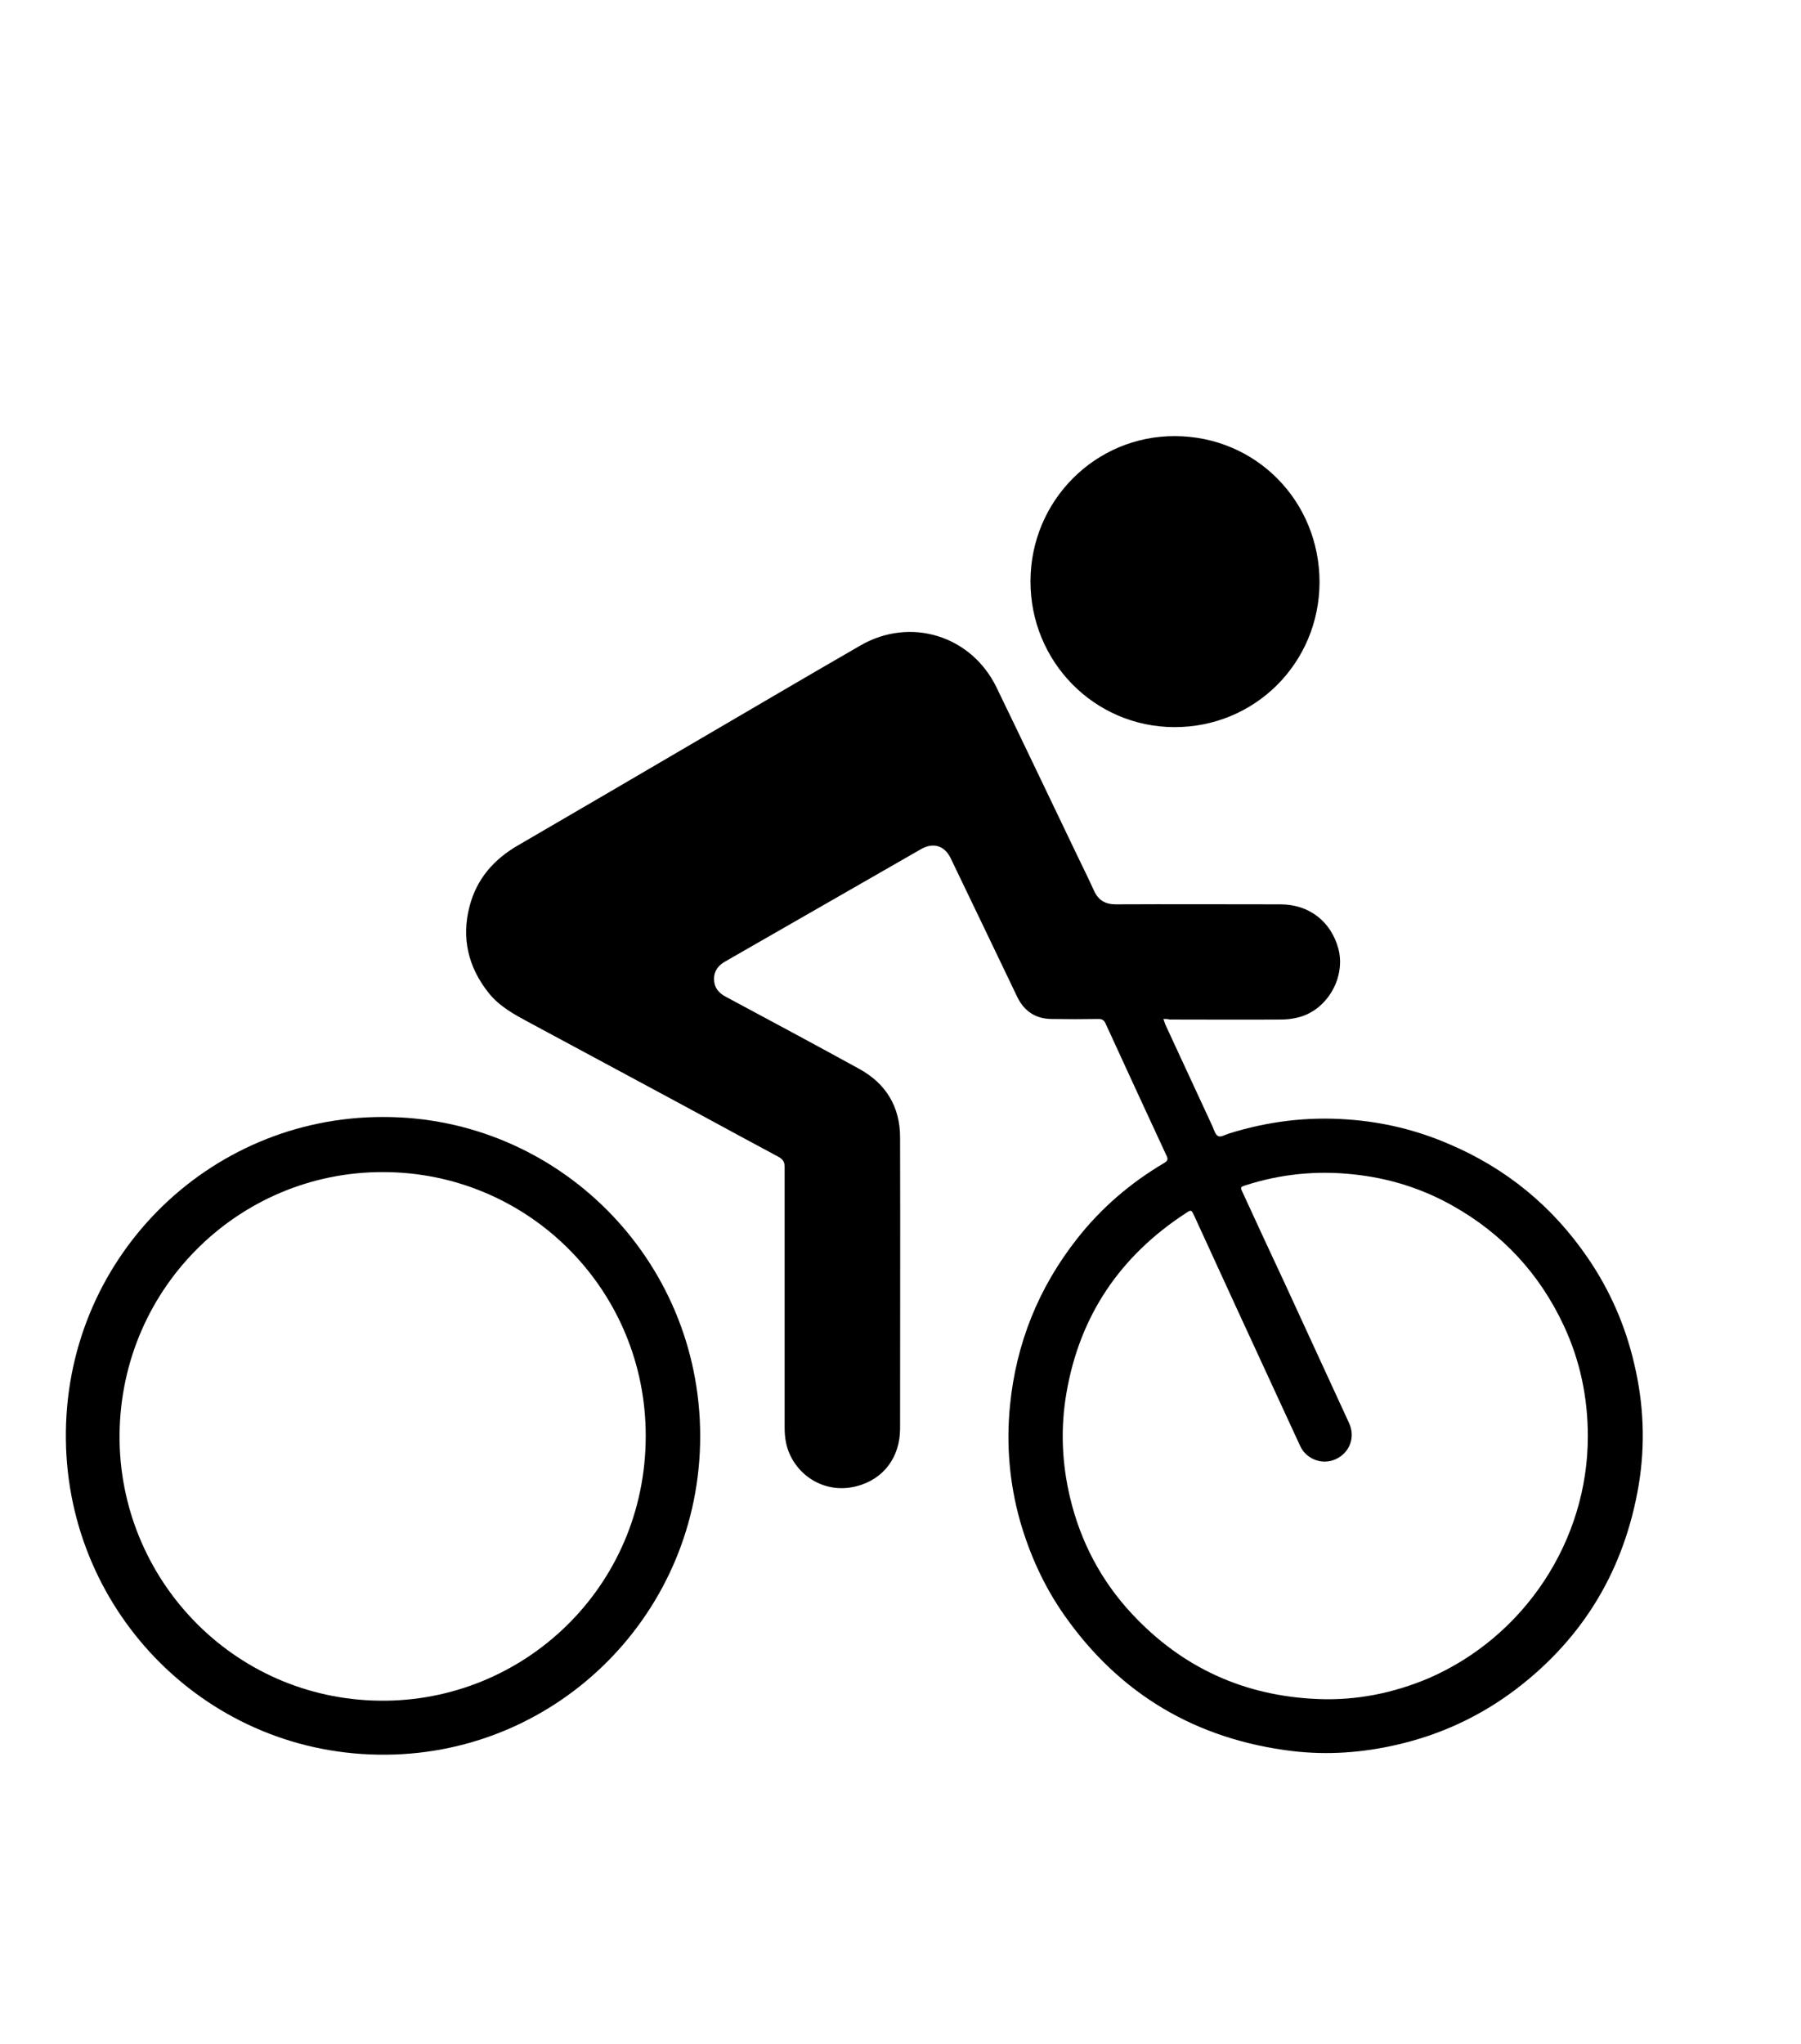 <?xml version="1.0" encoding="utf-8"?>
<!-- Generator: Adobe Illustrator 26.2.1, SVG Export Plug-In . SVG Version: 6.00 Build 0)  -->
<svg version="1.1" id="Layer_1" xmlns="http://www.w3.org/2000/svg" xmlns:xlink="http://www.w3.org/1999/xlink" x="0px" y="0px"
	 viewBox="0 0 650.5 738.2" style="enable-background:new 0 0 650.5 738.2;" xml:space="preserve">
<path d="M420.2,368c0.3,0.9,0.5,1.5,0.7,2c5.7,12.2,11.3,24.5,17,36.7c0.6,1.3,1,3.1,2.1,3.6c0.9,0.5,2.5-0.5,3.8-0.9
	c14-4.4,28.4-6.2,43.1-5.1c12.6,0.9,24.7,3.8,36.3,8.8c20.8,8.8,37.6,22.6,50.3,41.2c8,11.7,13.6,24.5,16.8,38.4
	c3.4,14.4,4,28.9,1.6,43.5c-5.1,30.4-19.8,55.2-44.4,73.9c-12.8,9.7-27.2,16.4-42.9,20c-12.5,2.9-25.1,3.8-37.8,2.3
	c-34.6-4.2-62.3-20.4-82.4-49.1c-7.3-10.4-12.5-21.9-16-34.1c-3.8-13.6-5-27.5-3.6-41.6c2.2-22.4,10.3-42.5,24.2-60.2
	c8.7-11.1,19.3-20.2,31.5-27.4c1.4-0.8,1.4-1.5,0.8-2.7c-7.4-15.9-14.7-31.8-22-47.7c-0.5-1.1-1.2-1.6-2.5-1.6
	c-5.6,0.1-11.3,0.1-16.9,0c-5.8,0-10-2.8-12.5-8c-8-16.7-16-33.4-24-50c-2.2-4.6-6.3-5.9-10.8-3.3c-23.5,13.5-47.1,27-70.6,40.5
	c-2.5,1.4-4.1,3.4-4.1,6.3c0,3.1,1.6,5.1,4.3,6.5c16,8.6,32.1,17.2,48.1,26c9.7,5.3,14.8,13.7,14.8,24.8c0.1,35,0,70,0,105.1
	c0,10.3-5.9,18.4-15.9,20.9c-12.6,3.1-23.2-5.4-25.3-15.8c-0.4-1.9-0.5-3.8-0.5-5.7c0-31.3,0-62.5,0-93.8c0-1.9-0.6-2.8-2.2-3.7
	c-15.5-8.3-31-16.8-46.5-25.1c-14.5-7.8-29-15.6-43.5-23.4c-5.4-2.9-10.8-5.8-14.7-10.7c-7.4-9.3-9.9-19.8-6.9-31.3
	c2.6-9.9,8.7-16.9,17.5-22c22.2-12.9,44.4-25.9,66.6-38.9c19-11.1,38-22.3,57.1-33.3c18-10.4,40-3.6,49.1,15.1
	c9.8,20.2,19.4,40.4,29.1,60.6c2.1,4.3,4.2,8.6,6.2,13c1.6,3.4,4.1,4.8,7.8,4.8c19.8-0.1,39.6,0,59.4,0c10.4,0,18.3,6.1,21,16
	c2.8,10.5-4.2,22.5-14.8,24.9c-2,0.5-4,0.7-6,0.7c-13.4,0.1-26.8,0-40.2,0C421.8,368,421.2,368,420.2,368z M573.5,518.6
	c0-13.9-2.8-27.3-8.7-39.9c-8.8-18.8-22.2-33.2-40.2-43.3c-11.2-6.3-23.2-10-36-11.3c-13.1-1.4-26-0.1-38.5,3.9
	c-2.2,0.7-2.2,0.7-1.2,2.8c5,10.9,10.1,21.9,15.2,32.8c7.7,16.8,15.5,33.6,23.2,50.4c2.3,5.1,0.2,10.7-4.9,13
	c-4.8,2.2-10.6,0-12.8-4.8c-2.6-5.6-5.2-11.3-7.8-16.9c-10.2-22.1-20.4-44.2-30.5-66.3c-1-2.1-1-2.2-3.1-0.8
	c-23.6,15.4-38.2,36.9-43,64.8c-2.2,12.7-1.7,25.3,1.3,37.9c3.8,15.9,11.2,30,22.4,42c18.1,19.4,40.5,29.6,67,30.7
	c13.9,0.6,27.3-2.1,40.1-7.5C550.6,591.1,573.6,556.4,573.5,518.6z"/>
<path d="M138.4,403.4c62.7-0.1,114.5,51,114.5,115.3c0,63.4-50.8,114.5-113.4,115c-64,0.6-114.9-50.9-115.7-113.6
	C22.9,455.1,74.9,403.3,138.4,403.4z M138.5,423.3c-52.8-0.2-96.3,43.1-95.3,97.5c1,51.2,42.8,94.1,96.4,93.4
	c51.6-0.7,94.9-43.1,93.6-98C232,464.5,190,423.4,138.5,423.3z"/>
<path d="M476.6,210.3c-0.1,29.2-23.4,52.4-52.5,52.3c-28.8-0.1-52-23.6-51.9-52.8c0.1-29,23.4-52.4,52.2-52.3
	C453.6,157.6,476.6,180.9,476.6,210.3z"/>
</svg>
